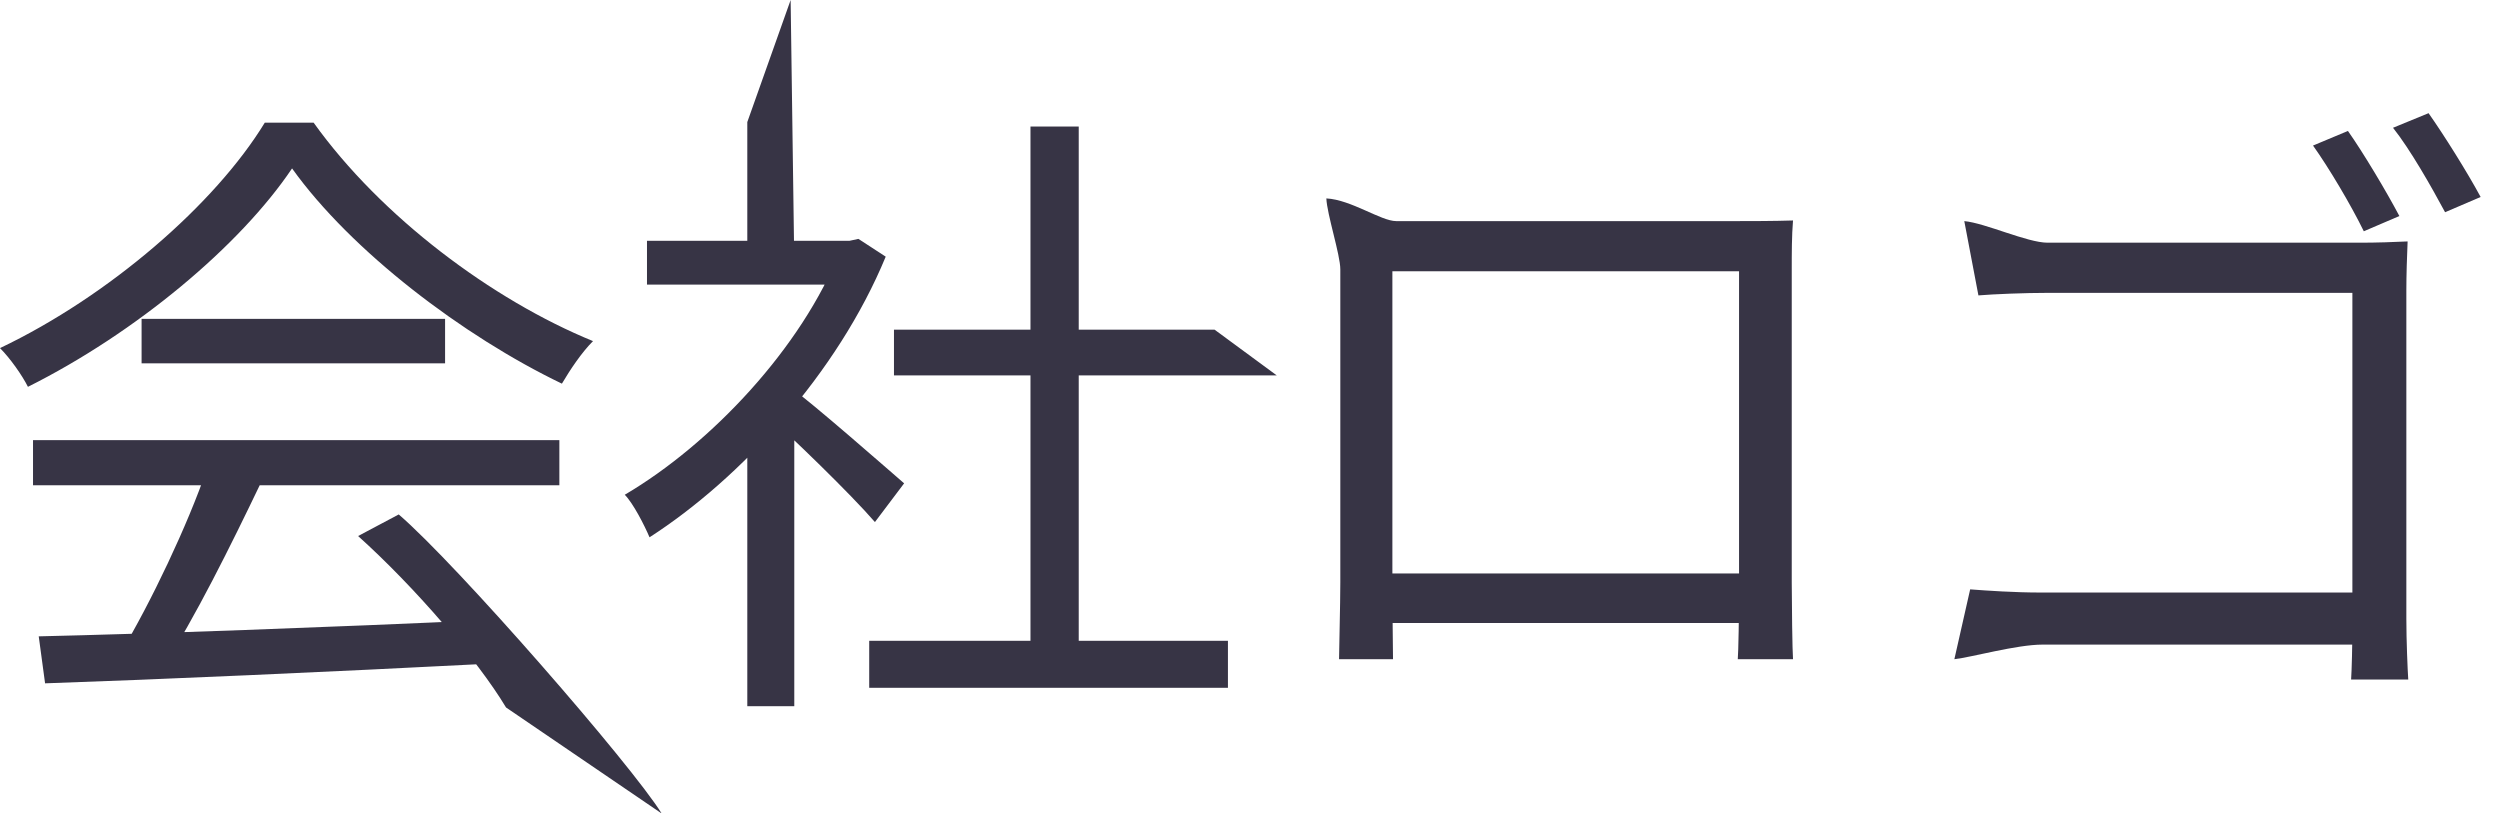 <svg width="126" height="41" viewBox="0 0 126 41" fill="none" xmlns="http://www.w3.org/2000/svg">
<path d="M1.952 32.072C7.52 31.944 16.448 31.624 24.768 31.24L24.672 33.448C16.608 33.864 7.936 34.248 2.272 34.44L1.952 32.072ZM1.664 22.184H28.192V24.456H1.664V22.184ZM7.136 16.072H22.432V18.312H7.136V16.072ZM10.432 23.624L13.12 24.392C11.648 27.464 9.792 31.208 8.224 33.608L6.08 32.904C7.584 30.408 9.472 26.44 10.432 23.624ZM18.048 27.016L20.096 25.928C23.04 28.456 31.844 38.568 33.348 41L25.504 35.656C24.064 33.256 20.896 29.576 18.048 27.016ZM14.72 8.488C12.096 12.392 6.848 16.776 1.408 19.496C1.12 18.92 0.512 18.056 0 17.544C5.504 14.92 10.848 10.28 13.344 6.184H15.808C19.2 10.92 24.8 15.112 29.888 17.192C29.312 17.768 28.736 18.632 28.32 19.336C23.328 16.936 17.696 12.648 14.72 8.488Z" fill="#373445"/>
<path d="M43.808 32.296H61.888V34.664H43.808V32.296ZM45.056 16.616H61.216L64.348 18.92H45.056V16.616ZM51.936 6.376H54.368V33.448H51.936V6.376ZM32.608 12.136H43.232V14.344H32.608V12.136ZM37.664 21.736L40.032 18.888V35.592H37.664V21.736ZM37.664 6.152L39.848 0L40.032 13.224H37.664V6.152ZM39.84 19.528C40.928 20.296 44.64 23.56 45.568 24.36L44.096 26.312C42.912 24.936 39.776 21.896 38.464 20.744L39.84 19.528ZM42.336 12.136H42.816L43.264 12.04L44.64 12.936C42.208 18.824 37.312 24.136 32.736 27.08C32.48 26.472 31.904 25.352 31.488 24.936C35.84 22.376 40.416 17.512 42.336 12.648V12.136Z" fill="#373445"/>
<path d="M66.848 10C68.096 10.064 69.6 11.144 70.368 11.144C72.064 11.144 85.984 11.144 87.552 11.144C88.224 11.144 89.376 11.144 90.368 11.112C90.304 11.88 90.304 12.776 90.304 13.576C90.304 15.08 90.304 28.136 90.304 29.352C90.304 30.376 90.336 32.872 90.368 33.224H87.584C87.616 32.872 87.648 31.048 87.648 29.704C87.648 28.52 87.648 13.672 87.648 13.672H70.176C70.176 13.672 70.176 28.392 70.176 29.704C70.176 30.76 70.208 32.808 70.208 33.224H67.488C67.488 32.808 67.552 30.472 67.552 29.352C67.552 28.04 67.552 14.824 67.552 13.576C67.552 12.84 66.88 10.8 66.848 10ZM88.704 28.904V31.4H68.896V28.904H88.704Z" fill="#373445"/>
<path d="M118.336 6.6C119.104 7.688 120.288 9.672 120.928 10.888L119.136 11.656C118.496 10.344 117.376 8.456 116.576 7.336L118.336 6.6ZM122.4 5.704C123.168 6.792 124.352 8.68 125.024 9.928L123.232 10.696C122.528 9.384 121.472 7.528 120.608 6.44L122.4 5.704ZM99 11.144C100.056 11.24 102.176 12.232 103.2 12.232H118.976C119.744 12.232 120.704 12.2 121.344 12.168C121.312 12.872 121.28 13.896 121.28 14.632V31.176C121.28 32.296 121.344 33.768 121.376 34.248H118.496C118.528 33.768 118.56 32.584 118.56 31.432V14.76H103.232C102.048 14.76 100.48 14.824 99.712 14.888L99 11.144ZM99.296 29.704C100.128 29.768 101.536 29.864 102.848 29.864H120V32.488H102.944C101.632 32.488 99.364 33.128 98.5 33.224L99.296 29.704Z" fill="#373445"/>
</svg>
